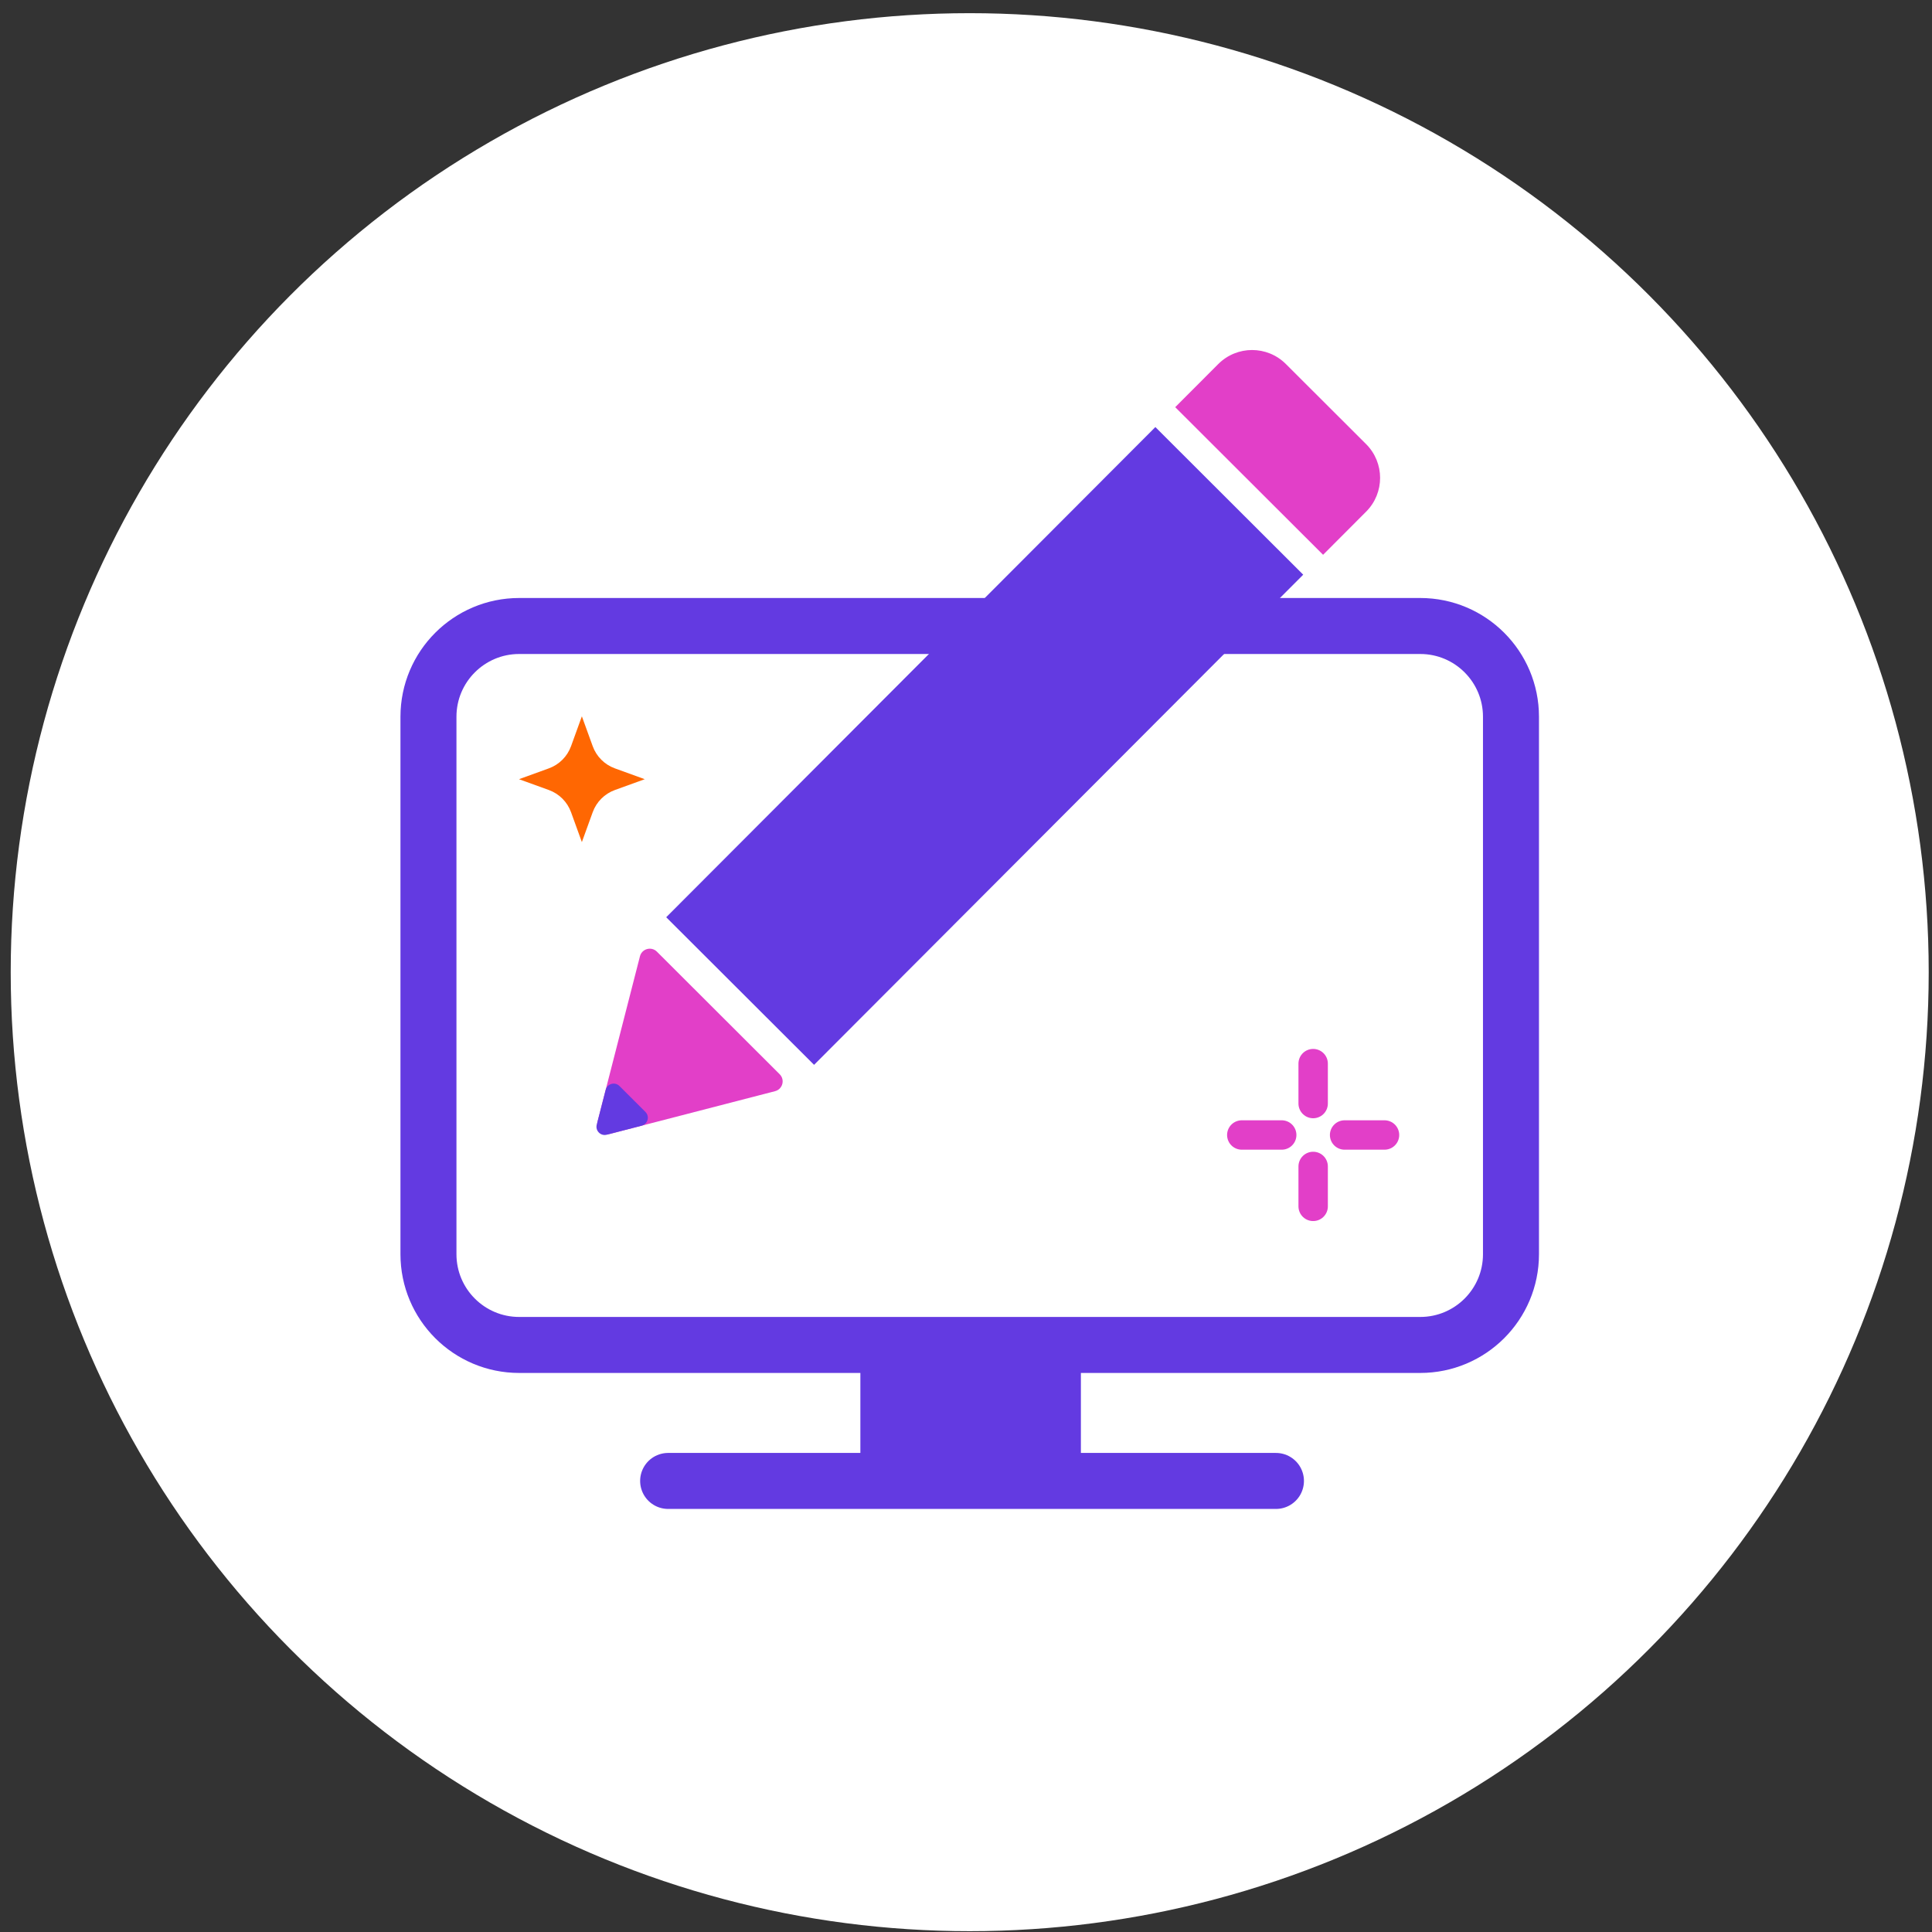 <?xml version="1.0" encoding="UTF-8"?>
<svg width="138px" height="138px" viewBox="0 0 138 138" version="1.1" xmlns="http://www.w3.org/2000/svg" xmlns:xlink="http://www.w3.org/1999/xlink">
    <rect x="0" y="0" width="138" height="138" fill="#333333" stroke="none"/>
    <title>personalization</title>
    <g id="UI" stroke="none" stroke-width="1" fill="none" fill-rule="evenodd">
        <g id="All-Features-UI" transform="translate(-1215, -2508)">
            <g id="personalization" transform="translate(1215.765, 2508.941)">
                <circle id="Oval-Copy-2" fill="#FFFFFF" cx="68.5" cy="68.5" r="68.5"></circle>
                <g id="Group-17" transform="translate(29.839, 24.06)">
                    <path d="M70.842,71.067 L6.481,71.067 C2.901,71.067 0,68.165 0,64.585 L0,26.195 C0,22.616 2.901,19.713 6.481,19.713 L70.842,19.713 C74.422,19.713 77.323,22.616 77.323,26.195 L77.323,64.585 C77.323,68.165 74.422,71.067 70.842,71.067 Z" id="Stroke-1" stroke="#633AE1" stroke-width="4"></path>
                    <polygon id="Fill-3" fill="#633AE1" points="30.851 80.78 46.602 80.78 46.602 70.276 30.851 70.276"></polygon>
                    <g id="Group-7" transform="translate(17.12, 80.43)">
                        <line x1="0" y1="0.35" x2="43.415" y2="0.35" id="Fill-5" fill="#FFFFFF"></line>
                        <line x1="0" y1="0.35" x2="43.415" y2="0.35" id="Stroke-6" stroke="#633AE1" stroke-width="4" stroke-linecap="round"></line>
                    </g>
                    <polygon id="Fill-8" fill="#633AE1" points="27.544 51.059 16.982 40.516 51.922 5.504 62.483 16.048"></polygon>
                    <path d="M63.902,14.627 L53.34,4.083 L56.415,1.002 C57.747,-0.332 59.908,-0.334 61.241,0.998 L66.973,6.719 C68.307,8.051 68.309,10.21 66.978,11.544 L63.902,14.627 Z" id="Fill-9" fill="#E23FC8"></path>
                    <path d="M15.107,43.306 L12.076,55.115 C11.94,55.647 12.425,56.131 12.958,55.993 L24.758,52.94 C25.299,52.8 25.483,52.125 25.087,51.73 L16.317,42.974 C15.921,42.58 15.246,42.764 15.107,43.306" id="Fill-10" fill="#E23FC8"></path>
                    <path d="M12.66,52.841 L12.019,55.336 C11.909,55.769 12.303,56.163 12.736,56.051 L15.229,55.406 C15.669,55.292 15.819,54.742 15.497,54.421 L13.644,52.572 C13.322,52.25 12.773,52.401 12.66,52.841" id="Fill-11" fill="#633AE1"></path>
                    <path d="M10.958,26.164 L11.732,28.298 C11.999,29.035 12.579,29.615 13.316,29.882 L15.45,30.656 L13.316,31.429 C12.579,31.697 11.999,32.277 11.732,33.014 L10.958,35.148 L10.185,33.014 C9.917,32.277 9.337,31.697 8.6,31.429 L6.466,30.656 L8.6,29.882 C9.337,29.615 9.917,29.035 10.185,28.298 L10.958,26.164 Z" id="Fill-12" fill="#FF6702"></path>
                    <line x1="63.193" y1="58.316" x2="63.193" y2="61.168" id="Stroke-13" stroke="#E23FC8" stroke-width="2.1" stroke-linecap="round" stroke-linejoin="round"></line>
                    <line x1="63.193" y1="50.972" x2="63.193" y2="53.824" id="Stroke-14" stroke="#E23FC8" stroke-width="2.1" stroke-linecap="round" stroke-linejoin="round"></line>
                    <line x1="60.947" y1="56.07" x2="58.095" y2="56.07" id="Stroke-15" stroke="#E23FC8" stroke-width="2.1" stroke-linecap="round" stroke-linejoin="round"></line>
                    <line x1="68.29" y1="56.07" x2="65.439" y2="56.07" id="Stroke-16" stroke="#E23FC8" stroke-width="2.1" stroke-linecap="round" stroke-linejoin="round"></line>
                </g>
            </g>
        </g>
    </g>
</svg>